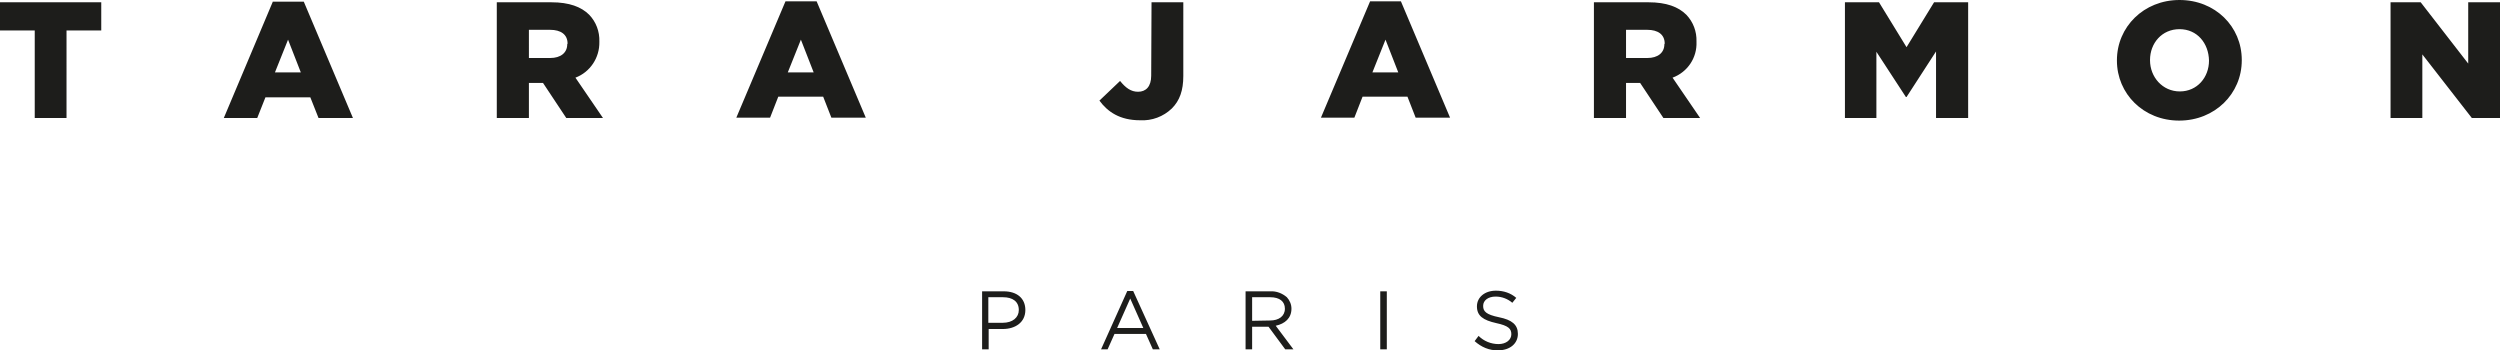 <svg version="1.1" id="Calque_1" xmlns="http://www.w3.org/2000/svg" x="0" y="0" viewBox="0 0 762.9 106.8" xml:space="preserve"><style>.st0{fill:#1d1d1b}</style><path class="st0" d="M306.3 88.9h-6.6v17.7h2v-6.2h4.3c3.8 0 6.9-2 6.9-5.8 0-3.6-2.6-5.7-6.6-5.7zm4.6 5.7c0 2.3-1.9 3.9-4.9 3.9h-4.4v-7.8h4.5c2.9 0 4.8 1.3 4.8 3.9zM344 88.8l-8 17.8h2l2.1-4.7h9.6l2.1 4.7h2.1l-8.1-17.8H344zm-3.1 11.3l4-9 4 9h-8zM394.1 94.2c0-1.3-.5-2.5-1.4-3.5-1.4-1.2-3.2-1.9-5-1.8h-7.6v17.7h2v-6.9h5l5.1 6.9h2.5l-5.4-7.2c2.8-.6 4.8-2.3 4.8-5.2zm-12 3.7v-7.2h5.5c2.9 0 4.5 1.3 4.5 3.5 0 2.3-1.9 3.6-4.5 3.6l-5.5.1zM421.2 88.9h2v17.7h-2zM457.4 96.8c-3.9-.8-4.8-1.8-4.8-3.4v-.1c0-1.6 1.5-2.8 3.8-2.8 1.9 0 3.7.7 5.1 1.9l1.2-1.5c-1.7-1.5-3.9-2.2-6.2-2.2-3.4 0-5.8 2-5.8 4.8 0 2.9 1.9 4.2 5.9 5.1 3.7.8 4.6 1.7 4.6 3.4s-1.6 3-3.9 3-4.5-.9-6.1-2.5l-1.2 1.6c2 1.8 4.5 2.9 7.2 2.8 3.5 0 6-2 6-5 0-2.8-1.8-4.3-5.8-5.1zM0 9.3h10.6V36h9.7V9.3h10.6V.7H0zM83.3.4L68.3 36h10.2l2.5-6.3h13.7l2.5 6.3h10.5L92.7.5h-9.4zm.6 21.7l4-10 3.9 10h-7.9zM182.9 12.8v-.1c.1-3.1-1-6-3.1-8.2-2.4-2.4-6.1-3.8-11.5-3.8h-16.7V36h9.8V25.3h4.3l7.1 10.7H184l-8.4-12.3c4.5-1.7 7.4-6.1 7.3-10.9zm-9.8.7c0 2.6-2 4.2-5.2 4.2h-6.5V9.1h6.5c3.2 0 5.3 1.4 5.3 4.2l-.1.2zM239.7.4l-15 35.5H235l2.5-6.4h13.7l2.5 6.4h10.5L249.2.4h-9.5zm.7 21.7l4-10 3.9 10h-7.9zM351.3 23.1c0 3.3-1.6 4.9-4 4.9-2.2 0-3.8-1.2-5.5-3.3l-6.3 6c2.5 3.4 6.2 6 12.4 6 3.6.2 7.1-1.1 9.7-3.6 2.4-2.4 3.5-5.5 3.5-9.9V.7h-9.7l-.1 22.4zM418.1.4l-15 35.5h10.2l2.5-6.4h13.7l2.5 6.4h10.5L427.5.4h-9.4zm.7 21.7l4-10 3.9 10h-7.9zM517.7 12.8v-.1c.1-3.1-1-6-3.1-8.2-2.4-2.4-6.1-3.8-11.5-3.8h-16.7V36h9.8V25.3h4.3l7.1 10.7h11.2l-8.4-12.3c4.6-1.7 7.5-6.1 7.3-10.9zm-9.8.7c0 2.6-2 4.2-5.2 4.2h-6.5V9.1h6.5c3.2 0 5.3 1.4 5.3 4.2l-.1.2zM581.8 14.4L573.4.7H563V36h9.6V15.8l9 13.8h.2l9-13.9V36h9.8V.7h-10.4zM665.1 0C654.2 0 646 8.2 646 18.4v.1c0 10.1 8.1 18.3 19 18.3s19.1-8.2 19.1-18.4v-.1c0-10.2-8.1-18.3-19-18.3zm9 18.5c0 5.1-3.6 9.4-8.9 9.4s-9.1-4.4-9.1-9.5v-.1c0-5.1 3.6-9.4 9-9.4s8.9 4.3 9 9.6zM753.2.7v18.7L738.7.7h-9.2V36h9.7V16.6L754.3 36h8.6V.7z"/></svg>